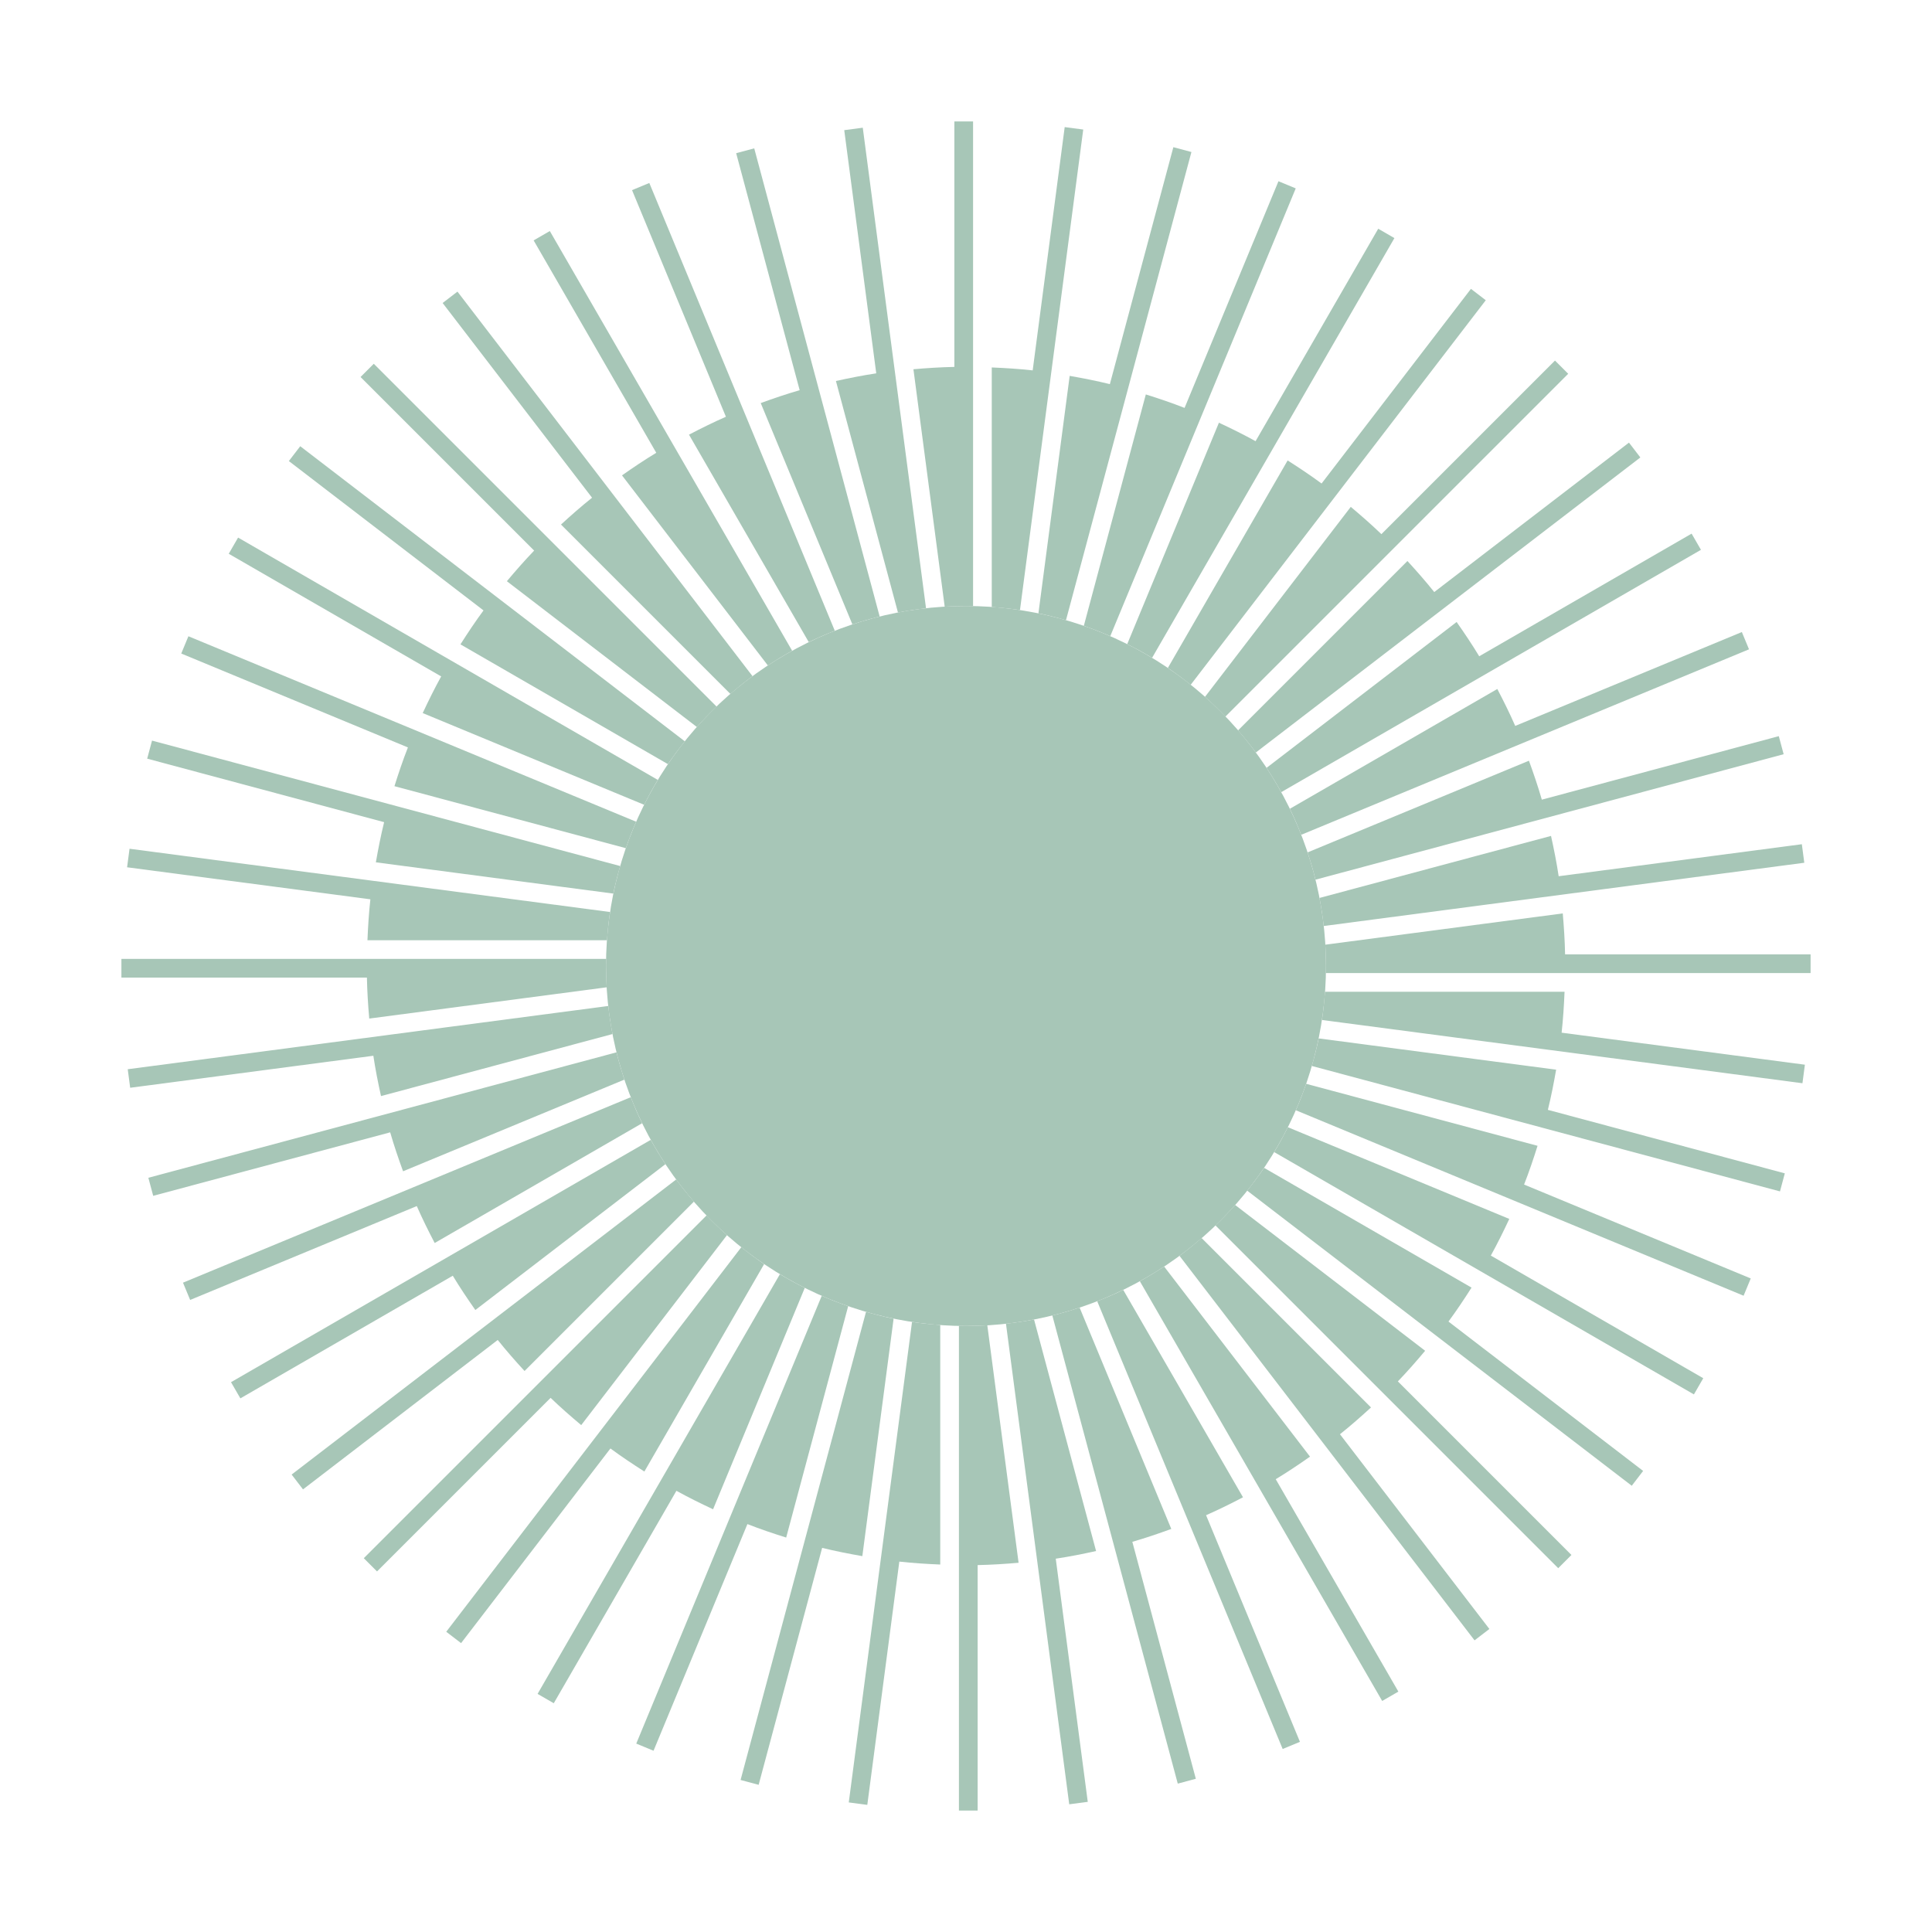 <svg viewBox="0 0 1152.9 1152.9" xmlns="http://www.w3.org/2000/svg" data-name="Layer 1" id="Layer_1">
  <defs>
    <style>
      .cls-1 {
        fill: #a7c6b7;
      }
    </style>
  </defs>
  <path d="m563.73,362.04c4.21-.25,8.45-.41,12.72-.41,1.41,0,2.81.08,4.22.11V72.45h-11.16v146.5c-8.23.16-16.35.69-24.43,1.39l18.66,141.7Z" class="cls-1"></path>
  <path d="m334.77,313.02l101.09,101.09c4.26-3.7,8.65-7.25,13.2-10.61l-88.52-115.37-87.56-114.11-8.85,6.79,89.17,116.2c-6.38,5.1-12.51,10.48-18.52,16Z" class="cls-1"></path>
  <path d="m219.28,561.07h142.96c.4-5.67.97-11.3,1.8-16.84l-141.61-18.64h0l-145.13-19.11-1.46,11.06,145.18,19.11c-.89,8.05-1.41,16.21-1.75,24.42Z" class="cls-1"></path>
  <path d="m411.15,259.39l71.47,123.78c5.07-2.46,10.26-4.69,15.54-6.76l-54.68-132h0l-56.01-135.22-10.31,4.27,56.02,135.24c-7.5,3.28-14.81,6.91-22.03,10.68Z" class="cls-1"></path>
  <path d="m453.95,240.52l54.71,132.09c5.34-1.78,10.76-3.36,16.27-4.72l-36.99-138.06h0l-37.86-141.3-10.78,2.89,37.89,141.42c-7.88,2.27-15.6,4.9-23.25,7.69Z" class="cls-1"></path>
  <path d="m498.83,227.35l37.02,138.17c5.51-1.06,11.1-1.91,16.75-2.53l-18.64-141.61h0l-19.11-145.17-11.06,1.46,19.1,145.12c-8.13,1.22-16.12,2.81-24.06,4.57Z" class="cls-1"></path>
  <path d="m591.82,362.24c5.67.4,11.3.97,16.84,1.8l37.75-286.74-11.06-1.46-19.11,145.18c-8.05-.89-16.21-1.41-24.42-1.75v142.96Z" class="cls-1"></path>
  <path d="m235.37,469.14l138.09,37c1.86-5.36,3.91-10.62,6.17-15.78l-267.2-110.68h0s0,0,0,0l-4.27,10.31,135.26,56.03c-2.97,7.57-5.59,15.31-8.04,23.13Z" class="cls-1"></path>
  <path d="m224.29,514.58l141.7,18.66c1.14-5.57,2.55-11.04,4.11-16.44l-138-36.98h0l-141.38-37.88h0s0,0,0,0l-2.89,10.78,141.39,37.89c-1.94,7.88-3.52,15.9-4.93,23.98Z" class="cls-1"></path>
  <path d="m252.25,425.52l132.14,54.73c2.54-5.06,5.23-10.03,8.15-14.85l-123.71-71.42h0l-126.75-73.18-5.58,9.66,126.77,73.19c-3.94,7.13-7.56,14.45-11.02,21.87Z" class="cls-1"></path>
  <path d="m274.77,384.52l123.8,71.47c3.18-4.68,6.57-9.2,10.09-13.61l-113.32-86.95h0s-116.18-89.15-116.18-89.15l-6.79,8.85,116.16,89.13c-4.84,6.56-9.37,13.35-13.76,20.25Z" class="cls-1"></path>
  <path d="m302.47,346.83l113.39,87.01c3.75-4.22,7.68-8.28,11.75-12.2l-204.56-204.56h0s-7.89,7.89-7.89,7.89l103.59,103.59c-5.66,5.88-11.03,12.02-16.28,18.27Z" class="cls-1"></path>
  <path d="m371.16,283.66l87.06,113.46c4.71-3.11,9.53-6.04,14.49-8.78l-71.42-123.7h0l-73.19-126.77-9.66,5.58,73.18,126.75c-7,4.23-13.78,8.78-20.45,13.47Z" class="cls-1"></path>
  <path d="m893.5,411.15l-123.78,71.47c2.46,5.06,4.69,10.26,6.76,15.54l267.22-110.69-4.27-10.31-135.24,56.02c-3.28-7.5-6.91-14.81-10.68-22.03Z" class="cls-1"></path>
  <path d="m912.37,453.95l-132.09,54.71c1.77,5.34,3.36,10.76,4.72,16.27l279.37-74.86-2.89-10.78-141.42,37.89c-2.27-7.88-4.9-15.6-7.69-23.25Z" class="cls-1"></path>
  <path d="m932.56,545.07l-141.7,18.66c.25,4.21.41,8.45.41,12.72,0,1.41-.08,2.81-.11,4.21h289.29v-11.15h-146.5c-.16-8.23-.69-16.36-1.39-24.44Z" class="cls-1"></path>
  <path d="m925.55,498.82l-138.17,37.02c1.06,5.51,1.91,11.1,2.54,16.75l286.77-37.75-1.46-11.06-145.11,19.1c-1.22-8.13-2.81-16.13-4.57-24.06Z" class="cls-1"></path>
  <path d="m869.24,371.16l-113.46,87.06c3.11,4.71,6.04,9.53,8.78,14.49l250.47-144.61-5.58-9.66-126.75,73.18c-4.23-7-8.78-13.78-13.47-20.45Z" class="cls-1"></path>
  <path d="m619.67,365.99c5.57,1.14,11.04,2.55,16.44,4.11l74.86-279.38-10.78-2.89-37.89,141.4c-7.88-1.94-15.9-3.52-23.98-4.93l-18.65,141.7Z" class="cls-1"></path>
  <path d="m727.38,252.25l-54.73,132.14c5.06,2.54,10.03,5.23,14.85,8.15l144.6-250.46-9.66-5.58-73.19,126.77c-7.13-3.94-14.45-7.56-21.87-11.02Z" class="cls-1"></path>
  <path d="m683.76,235.37l-37,138.09c5.36,1.86,10.62,3.91,15.78,6.17l110.68-267.21h0l-10.31-4.27-56.03,135.26c-7.57-2.97-15.31-5.59-23.13-8.04Z" class="cls-1"></path>
  <path d="m806.06,302.47l-87.01,113.39c4.22,3.75,8.28,7.68,12.2,11.75l204.56-204.56-7.89-7.89-103.59,103.59c-5.88-5.66-12.02-11.03-18.27-16.28Z" class="cls-1"></path>
  <path d="m768.38,274.77l-71.47,123.8c4.68,3.18,9.2,6.57,13.61,10.09l176.1-229.5-8.85-6.79-89.13,116.16c-6.56-4.84-13.36-9.37-20.25-13.76Z" class="cls-1"></path>
  <path d="m839.87,334.77l-101.09,101.09c3.7,4.26,7.25,8.65,10.61,13.2l229.47-176.08-6.79-8.85-116.2,89.17c-5.1-6.38-10.49-12.51-16-18.52Z" class="cls-1"></path>
  <path d="m900.65,727.38l-132.14-54.73c-2.54,5.06-5.23,10.03-8.15,14.85l250.46,144.6h0s5.58-9.66,5.58-9.66l-126.77-73.19c3.94-7.13,7.56-14.46,11.02-21.87Z" class="cls-1"></path>
  <path d="m781.74,869.24l-87.06-113.46c-4.71,3.11-9.53,6.04-14.49,8.78l144.61,250.47h0s0,0,0,0l9.66-5.58-73.18-126.75c7-4.23,13.78-8.78,20.46-13.47Z" class="cls-1"></path>
  <path d="m741.75,893.5l-71.47-123.78c-5.07,2.46-10.26,4.69-15.54,6.76l110.68,267.21h0s0,0,0,0l10.31-4.27-56.02-135.24c7.5-3.28,14.81-6.91,22.03-10.69Z" class="cls-1"></path>
  <path d="m698.95,912.37l-54.71-132.09c-5.34,1.78-10.76,3.36-16.27,4.72l74.85,279.36h0s0,0,0,0l10.78-2.89-37.89-141.41c7.88-2.27,15.6-4.9,23.25-7.69Z" class="cls-1"></path>
  <path d="m654.07,925.55l-37.02-138.17c-5.51,1.06-11.1,1.91-16.75,2.54l37.75,286.77h0s11.06-1.45,11.06-1.45l-19.1-145.11c8.13-1.22,16.13-2.81,24.07-4.57Z" class="cls-1"></path>
  <path d="m818.13,839.87l-101.09-101.09c-4.26,3.7-8.65,7.25-13.2,10.61l176.08,229.47h0s0,0,0,0l8.85-6.79-89.16-116.2c6.38-5.1,12.51-10.49,18.53-16Z" class="cls-1"></path>
  <path d="m878.13,768.37l-123.8-71.47c-3.18,4.68-6.57,9.2-10.09,13.61l229.49,176.1,6.79-8.85-116.16-89.13c4.84-6.56,9.37-13.36,13.76-20.25Z" class="cls-1"></path>
  <path d="m928.61,638.32l-141.7-18.66c-1.14,5.57-2.55,11.04-4.11,16.44l279.38,74.86h0s2.89-10.77,2.89-10.77l-141.39-37.89c1.94-7.88,3.52-15.91,4.93-23.99Z" class="cls-1"></path>
  <path d="m850.44,806.06l-113.39-87.01c-3.75,4.22-7.68,8.28-11.75,12.2l204.55,204.55h0s0,0,0,0l7.89-7.89-103.58-103.58c5.66-5.88,11.04-12.02,16.28-18.28Z" class="cls-1"></path>
  <path d="m933.62,591.82h-142.96c-.4,5.67-.97,11.3-1.8,16.84l286.73,37.75,1.46-11.06-145.17-19.11c.89-8.05,1.41-16.21,1.75-24.42Z" class="cls-1"></path>
  <path d="m917.53,683.75l-138.09-37c-1.86,5.36-3.91,10.62-6.17,15.78l267.2,110.68,4.27-10.31-135.26-56.03c2.97-7.57,5.59-15.32,8.04-23.13Z" class="cls-1"></path>
  <path d="m589.17,790.86c-4.21.25-8.45.41-12.72.41-1.41,0-2.81-.08-4.22-.11v289.29h0s11.16,0,11.16,0v-146.5c8.23-.16,16.36-.69,24.44-1.39l-18.66-141.7Z" class="cls-1"></path>
  <path d="m313.02,818.13l101.09-101.09c-3.7-4.27-7.25-8.65-10.61-13.2l-229.47,176.08h0s0,0,0,0l6.79,8.85,116.2-89.16c5.1,6.38,10.49,12.51,16,18.52Z" class="cls-1"></path>
  <path d="m220.34,607.82l141.7-18.66c-.25-4.21-.41-8.44-.41-12.72,0-1.42.08-2.81.11-4.22H72.45v11.16h146.5c.16,8.23.69,16.36,1.39,24.44Z" class="cls-1"></path>
  <path d="m283.65,781.74l113.46-87.06c-3.11-4.71-6.04-9.53-8.78-14.49l-250.47,144.61h0s0,0,0,0l5.58,9.66,126.75-73.18c4.23,7,8.78,13.78,13.47,20.46Z" class="cls-1"></path>
  <path d="m259.39,741.75l123.78-71.47c-2.46-5.06-4.69-10.26-6.76-15.54l-267.21,110.68h0s0,0,0,0l4.27,10.31,135.24-56.02c3.28,7.5,6.91,14.81,10.68,22.03Z" class="cls-1"></path>
  <path d="m561.08,790.66c-5.67-.4-11.3-.97-16.84-1.81l-37.75,286.73h0s11.06,1.46,11.06,1.46l19.11-145.17c8.05.89,16.21,1.41,24.42,1.75v-142.96Z" class="cls-1"></path>
  <path d="m240.52,698.95l132.09-54.71c-1.77-5.34-3.36-10.76-4.72-16.27l-279.36,74.85h0s0,0,0,0l2.89,10.78,141.42-37.89c2.27,7.88,4.9,15.6,7.69,23.25Z" class="cls-1"></path>
  <path d="m227.35,654.07l138.17-37.02c-1.06-5.51-1.91-11.1-2.53-16.75l-286.77,37.75h0l1.46,11.06,145.11-19.1c1.22,8.13,2.81,16.13,4.57,24.06Z" class="cls-1"></path>
  <path d="m533.23,786.92c-5.57-1.14-11.04-2.55-16.44-4.11l-74.86,279.37h0s0,0,0,0l10.78,2.89,37.89-141.39c7.89,1.94,15.91,3.52,23.99,4.93l18.66-141.7Z" class="cls-1"></path>
  <path d="m346.83,850.43l87.01-113.39c-4.22-3.75-8.28-7.68-12.2-11.75l-204.55,204.55h0s0,0,0,0l7.89,7.89,103.58-103.58c5.88,5.66,12.02,11.03,18.28,16.28Z" class="cls-1"></path>
  <path d="m469.14,917.53l37-138.09c-5.36-1.86-10.62-3.91-15.78-6.17l-110.68,267.2h0s0,0,0,0l10.31,4.27,56.02-135.26c7.57,2.97,15.31,5.59,23.13,8.04Z" class="cls-1"></path>
  <path d="m425.52,900.65l54.73-132.14c-5.06-2.54-10.03-5.23-14.85-8.15l-144.6,250.45h0s0,0,0,0l9.66,5.58,73.19-126.77c7.13,3.94,14.46,7.56,21.87,11.02Z" class="cls-1"></path>
  <path d="m384.52,878.13l71.47-123.8c-4.68-3.18-9.2-6.57-13.61-10.09l-176.09,229.49h0s0,0,0,0l8.85,6.79,89.13-116.16c6.56,4.84,13.36,9.37,20.25,13.76Z" class="cls-1"></path>
  <circle r="214.82" cy="576.45" cx="576.45" class="cls-1"></circle>
</svg>